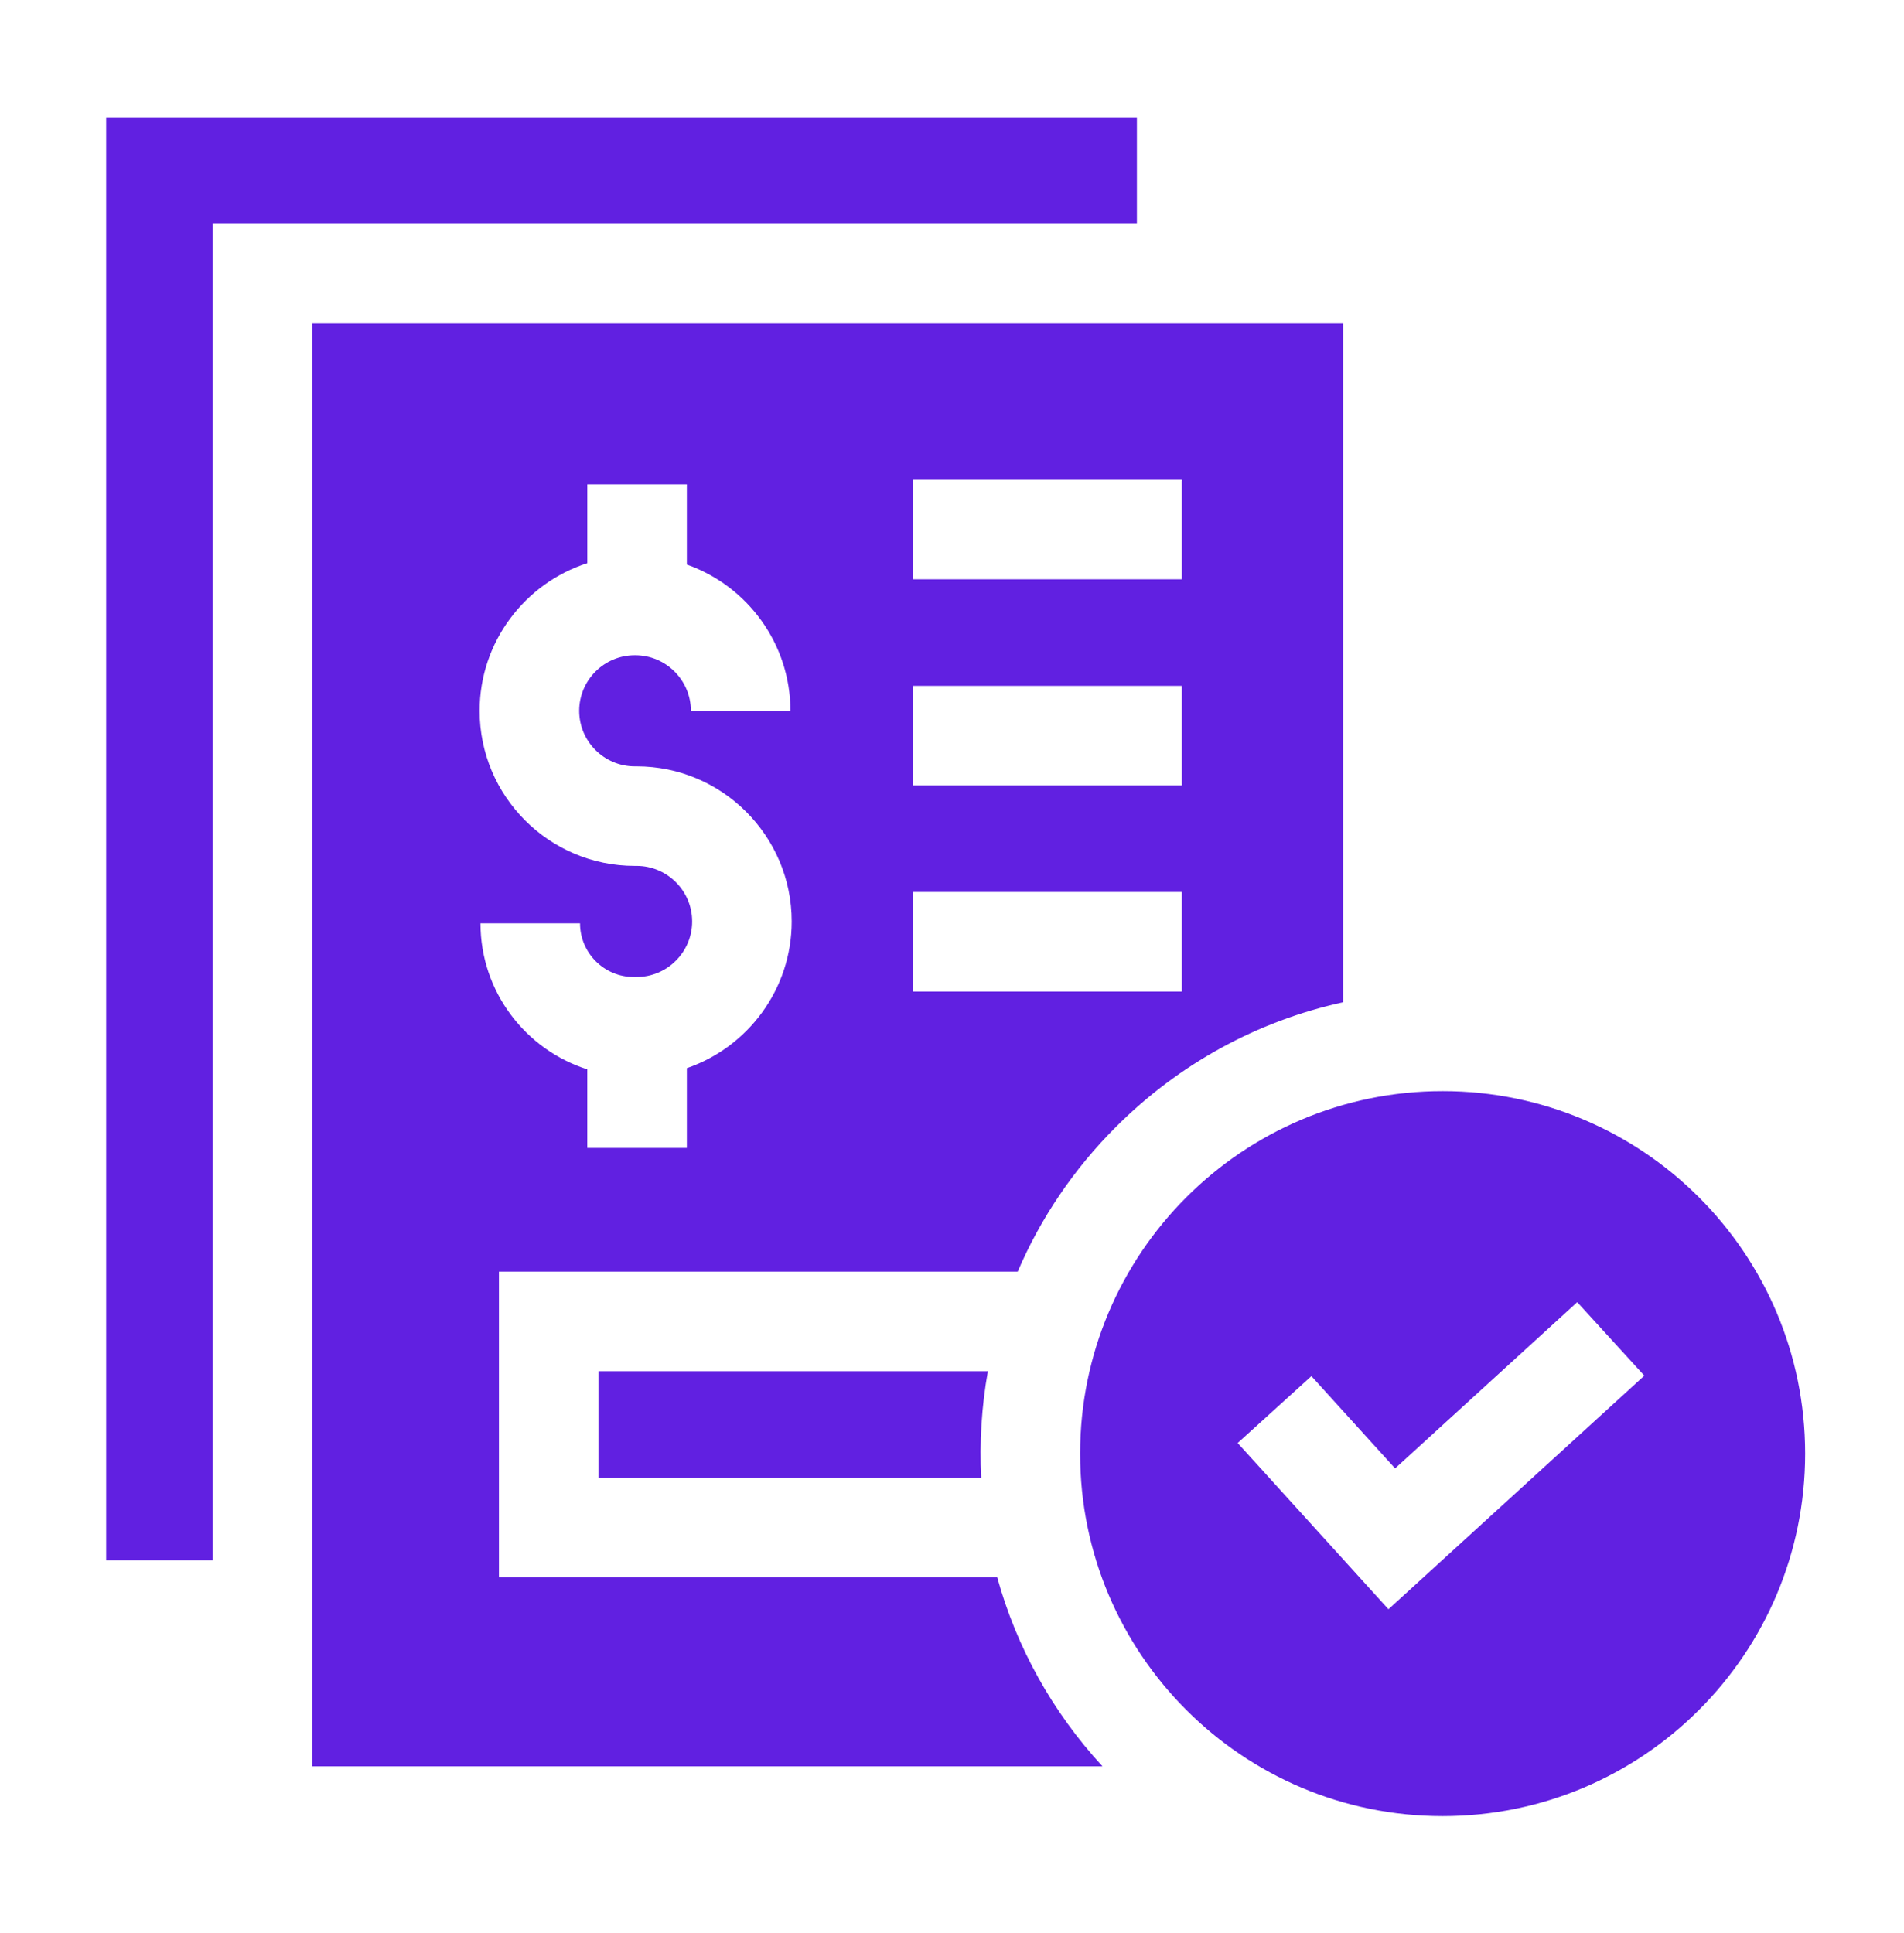 <svg width="65" height="66" viewBox="0 0 65 66" fill="none" xmlns="http://www.w3.org/2000/svg">
<g clip-path="url(#clip0_1267_5639)">
<path d="M7.264 7.64H38.812V4.001H3.625V53.263H7.264V7.64Z" fill="#6120E1"/>
<path d="M49.25 37.248C42.415 37.248 36.874 42.789 36.874 49.623C36.874 56.458 42.415 61.999 49.25 61.999C56.084 61.999 61.625 56.458 61.625 49.623C61.625 42.789 56.084 37.248 49.25 37.248ZM47.4 54.936L42.252 49.261L44.769 46.978L47.627 50.128L53.844 44.453L56.135 46.962L47.4 54.936Z" fill="#6120E1"/>
<path d="M10.663 11.039V53.263V60.3H37.639C35.925 58.44 34.704 56.236 34.044 53.848H17.033V43.412H34.742C35.523 41.589 36.651 39.914 38.096 38.47C40.257 36.309 42.934 34.853 45.85 34.215V11.039H10.663ZM23.448 36.464V39.188H20.049V36.505C17.937 35.832 16.403 33.852 16.403 31.52H19.801C19.801 32.53 20.623 33.352 21.634 33.352H21.733C22.778 33.352 23.629 32.502 23.629 31.456C23.629 30.411 22.778 29.56 21.733 29.56H21.669C18.749 29.56 16.374 27.185 16.374 24.265C16.374 21.911 17.92 19.911 20.05 19.225V16.533H23.448V19.273C25.506 20 26.984 21.964 26.984 24.267H23.586C23.586 23.221 22.734 22.369 21.687 22.369H21.669C20.623 22.369 19.773 23.22 19.773 24.265C19.773 25.311 20.623 26.161 21.669 26.161H21.733C24.652 26.161 27.027 28.537 27.027 31.456C27.027 33.775 25.528 35.749 23.448 36.464ZM40.345 33.85H31.176V30.452H40.345V33.85ZM40.345 26.813H31.176V23.414H40.345V26.813ZM40.345 19.775H31.176V16.377H40.345V19.775Z" fill="#6120E1"/>
<path d="M20.431 46.81V50.449H33.497C33.434 49.232 33.51 48.019 33.725 46.81H20.431Z" fill="#6120E1"/>
</g>
<defs>
<clipPath id="clip0_1267_5639">
<rect width="58" height="58" fill="white" transform="translate(3.625 4)"/>
</clipPath>
</defs>
</svg>
